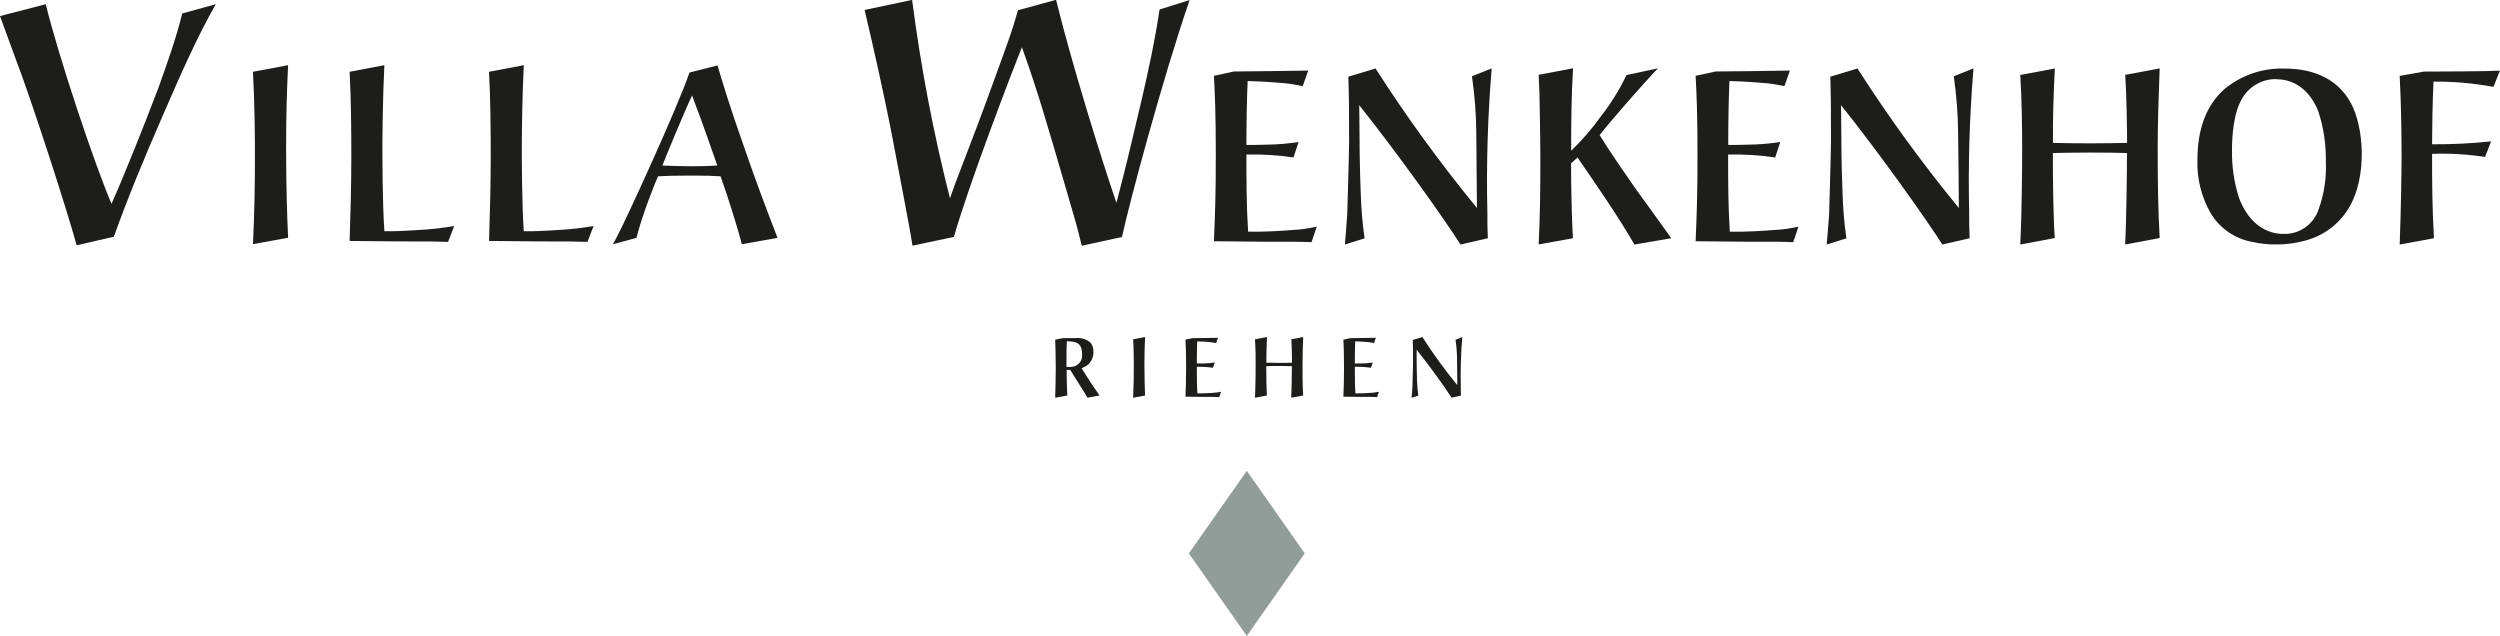 <?xml version="1.0" encoding="UTF-8"?>
<svg id="Ebene_2" data-name="Ebene 2" xmlns="http://www.w3.org/2000/svg" viewBox="0 0 266.14 67.7">
  <defs>
    <style>
      .cls-1 {
        fill: #929d99;
      }

      .cls-2 {
        fill: #1d1d1b;
      }

      .cls-3 {
        isolation: isolate;
      }
    </style>
  </defs>
  <g id="Ebene_1-2" data-name="Ebene 1">
    <g id="reithalle">
      <g id="Wenkenhof">
        <path id="Fill_20" data-name="Fill 20" class="cls-2" d="m112.43,0c1.6,6.57,4.88,17.13,6.42,21.59,1-3.71,1.85-7.46,2.74-11.2.71-3.1,1.39-6.21,1.85-9.38l3.2-1c-2.85,8.28-6.38,21.44-7.2,25.22l-4.28.93c-.46-1.89-.68-2.68-1.46-5.32-2.42-8.31-3.24-11.14-4.91-15.81-1.14,2.82-5.7,14.74-7.24,20.19l-4.41.93c-.25-1.64-.71-3.92-1.07-5.89-.43-2.18-.82-4.39-1.25-6.57-.85-4.21-1.78-8.42-2.78-12.63l5.06-1.07c.92,7.11,2.26,14.17,4.03,21.12.46-1.32.61-1.75,2.03-5.42,1-2.57,2.82-7.53,3.71-10.03.96-2.64,1.11-3.25,1.5-4.57l4.06-1.11Z"/>
        <path id="Fill_23" data-name="Fill 23" class="cls-2" d="m138.67,9.17c-.63-.14-1.27-.25-1.92-.31-.1,0-2.04-.2-3.93-.23-.08,1.84-.13,4.27-.13,6.8.66,0,1.25,0,2.1-.03,1.15-.01,2.31-.11,3.45-.28l-.54,1.64c-1.66-.24-3.33-.35-5.01-.31,0,2.73,0,5.47.18,8.21,1.97.03,3.42-.08,4.78-.18.85-.04,1.7-.16,2.53-.36l-.56,1.66c-1.25-.05-1.56-.05-5.18-.05-1.46,0-3.75-.05-5.21-.05.13-3.09.2-5.01.2-9.2,0-4.45-.1-6.52-.2-8.41l2.12-.46c1.28,0,7-.08,7.92-.1l-.59,1.66Z"/>
        <path id="Fill_25" data-name="Fill 25" class="cls-2" d="m146.43,7.28c3.3,5.16,6.91,10.12,10.8,14.86,0-1.15-.05-6.67-.07-7.93-.01-2.04-.17-4.07-.46-6.09l2.1-.84c-.42,5.1-.58,10.22-.46,15.34,0,1.1,0,1.79.05,2.74l-2.91.67c-1.69-2.68-6.8-9.85-10.78-14.83,0,1.02.03,1.82.03,3.15,0,2.74.1,5.63.13,6.24.05,1.6.18,3.2.41,4.78l-2.1.66c.08-1,.15-1.69.25-3.2.03-.84.2-6.75.2-7.77,0-2.2,0-4.71-.08-6.9l2.89-.87Z"/>
        <path id="Fill_27" data-name="Fill 27" class="cls-2" d="m167.46,7.28c-.18,2.92-.2,5.86-.2,8.77,1.16-1.12,2.22-2.34,3.16-3.66,1.07-1.36,1.98-2.84,2.73-4.4l3.35-.72c-1.62,1.69-5.19,5.78-6.21,7.11.95,1.56,2.68,4.07,3.7,5.53.36.48,3.52,4.88,3.93,5.45l-3.93.67c-1.58-2.79-4.39-6.85-6.05-9.26l-.69.61c0,1.1.02,5.04.2,7.98l-3.65.66c.15-3.02.18-6.04.18-9.05,0-1.23-.03-2.94-.05-4.43-.03-2.12-.05-3.07-.13-4.58l3.65-.69Z"/>
        <path id="Fill_29" data-name="Fill 29" class="cls-2" d="m189.96,9.17c-.63-.14-1.27-.25-1.92-.31-.1,0-2.04-.2-3.93-.23-.08,1.84-.13,4.27-.13,6.8.66,0,1.25,0,2.09-.03,1.15-.01,2.31-.11,3.45-.28l-.54,1.64c-1.66-.24-3.33-.35-5.01-.31,0,2.73,0,5.47.18,8.21,1.97.03,3.42-.08,4.78-.18.85-.04,1.7-.16,2.53-.36l-.56,1.66c-1.25-.05-1.56-.05-5.18-.05-1.46,0-3.76-.05-5.21-.05.13-3.09.2-5.01.2-9.2,0-4.45-.1-6.52-.2-8.41l2.12-.46c1.28,0,7-.08,7.92-.1l-.59,1.66Z"/>
        <path id="Fill_31" data-name="Fill 31" class="cls-2" d="m197.73,7.28c3.3,5.16,6.91,10.12,10.8,14.86,0-1.15-.05-6.67-.08-7.93-.01-2.04-.17-4.07-.46-6.09l2.1-.84c-.42,5.1-.58,10.22-.46,15.34,0,1.1,0,1.79.05,2.74l-2.91.67c-1.69-2.68-6.79-9.85-10.78-14.83,0,1.02.03,1.82.03,3.15,0,2.74.1,5.63.13,6.24.05,1.6.18,3.2.41,4.78l-2.1.66c.08-1,.16-1.69.26-3.2.02-.84.2-6.75.2-7.77,0-2.2,0-4.71-.07-6.9l2.89-.87Z"/>
        <path id="Fill_33" data-name="Fill 33" class="cls-2" d="m218.75,7.28c-.13,2.63-.23,5.27-.2,7.93,1.15.03,2.3.05,3.96.05s2.83-.03,3.93-.05c0-1.25-.05-5.14-.2-7.24l3.67-.69c-.1,2.81-.21,5.65-.21,8.47,0,3.2.03,6.39.21,9.59l-3.68.69c.13-2.15.2-7.75.2-9.74-1.05-.03-2.1-.05-3.93-.05-1.97,0-2.99.03-3.96.05,0,3.17.05,6.9.2,9.05l-3.67.69c.18-3.78.2-8.72.2-10.02,0-2.02-.02-5.14-.2-8.03l3.68-.69Z"/>
        <path id="Fill_35" data-name="Fill 35" class="cls-2" d="m242.18,26.02c-.8,0-1.6-.08-2.38-.26-1.88-.33-3.53-1.47-4.49-3.12-.98-1.72-1.45-3.68-1.38-5.65,0-3.26.95-5.76,2.81-7.45,1.81-1.53,4.14-2.33,6.51-2.24,2.29,0,5.37.64,7.02,3.68,1.41,2.62,1.71,7.78-.13,11-.95,1.68-2.51,2.94-4.35,3.52-1.17.37-2.39.54-3.62.52Zm.18-17.6c-1.49-.03-2.89.74-3.65,2.03-.96,1.56-1.1,4.11-1.1,5.5-.03,1.71.21,3.41.72,5.04.32.92,1.6,3.91,4.78,3.91,1.68.05,3.19-1.01,3.72-2.61.58-1.62.85-3.34.77-5.06.03-1.81-.23-3.62-.79-5.34-.85-2.19-2.47-3.45-4.44-3.45h0Z"/>
        <path id="Fill_37" data-name="Fill 37" class="cls-2" d="m265.45,9.25c-2.11-.39-4.24-.58-6.39-.56-.1,1.97-.15,5.09-.15,6.67,2.1.01,4.2-.09,6.28-.31l-.64,1.66c-1.87-.29-3.76-.4-5.64-.33,0,2.69,0,5.57.2,8.98l-3.65.67c.15-3.81.2-8.26.2-9.41,0-1.4-.02-5.27-.2-8.54l2.58-.46c.59,0,3.42-.02,4.06-.02,2.43-.03,2.91-.03,4.03-.08l-.69,1.74Z"/>
      </g>
      <g id="Riehen">
        <path id="Fill_40" data-name="Fill 40" class="cls-2" d="m112.33,42.34h0c.03-1.01.06-2.09.06-3.12,0-1.38-.03-2.17-.06-3.06l.78-.16h1.31c.57-.08,1.15.07,1.62.42.25.28.38.65.36,1.03.02.48-.16.95-.5,1.3-.22.2-.48.35-.76.44.74,1.22,1.59,2.47,1.91,2.91l-1.28.24c-.12-.22-.2-.35-.64-1.05l-.32-.51-.03-.05c-.18-.28-.72-1.14-.85-1.35-.1,0-.15,0-.2,0s-.1,0-.18,0c0,1.01.03,2.09.07,2.72l-1.27.24Zm1.24-6.01c-.03.71-.04,1-.04,2.73h.12c.26.02.53,0,.78-.08.52-.21.84-.74.76-1.3,0-1.22-.68-1.33-1.62-1.35Z"/>
        <path id="Fill_42" data-name="Fill 42" class="cls-2" d="m121.9,35.88c-.04.98-.07,1.65-.07,3.03s.04,2.36.07,3.2l-1.27.23c.05-1.1.07-2.19.07-3.3,0-.46,0-1.82-.07-2.92l1.27-.24Z"/>
        <path id="Fill_44" data-name="Fill 44" class="cls-2" d="m129.47,36.53c-.22-.05-.44-.08-.66-.11-.04,0-.71-.07-1.36-.08-.03.63-.04,1.47-.04,2.35.23,0,.43,0,.72,0,.4,0,.8-.04,1.19-.1l-.19.56c-.57-.08-1.15-.12-1.72-.1,0,.94,0,1.89.06,2.83.68,0,1.18-.03,1.65-.06.29-.01.59-.05.87-.12l-.2.57c-.43-.02-.54-.02-1.79-.02-.5,0-1.3-.02-1.8-.02.04-1.07.07-1.73.07-3.17,0-1.53-.04-2.25-.07-2.9l.73-.16c.44,0,2.41-.03,2.73-.04l-.2.57Z"/>
        <path id="Fill_46" data-name="Fill 46" class="cls-2" d="m134.88,35.88c-.04.91-.08,1.82-.07,2.73.4,0,.79.02,1.37.02s.98,0,1.36-.02c0-.43-.02-1.77-.07-2.49l1.26-.24c-.03.97-.07,1.95-.07,2.92,0,1.1,0,2.2.07,3.3l-1.27.24c.04-.74.07-2.67.07-3.36-.36,0-.72-.02-1.36-.02-.68,0-1.03,0-1.37.02,0,1.09.02,2.38.07,3.12l-1.27.24c.06-1.3.07-3.01.07-3.46,0-.69,0-1.77-.07-2.76l1.27-.24Z"/>
        <path id="Fill_48" data-name="Fill 48" class="cls-2" d="m146.29,36.53c-.22-.05-.44-.08-.66-.11-.04,0-.7-.07-1.36-.08-.03.63-.04,1.47-.04,2.35.23,0,.43,0,.72,0,.4,0,.8-.04,1.19-.1l-.19.56c-.57-.08-1.15-.12-1.72-.1,0,.94,0,1.89.06,2.83.68,0,1.18-.03,1.64-.06.29-.01.59-.05.87-.12l-.2.57c-.43-.02-.54-.02-1.79-.02-.5,0-1.3-.02-1.8-.02.04-1.07.07-1.73.07-3.17,0-1.53-.04-2.25-.07-2.9l.73-.16c.44,0,2.41-.03,2.73-.04l-.2.57Z"/>
        <path id="Fill_50" data-name="Fill 50" class="cls-2" d="m151.42,35.88c1.14,1.78,2.38,3.49,3.72,5.12,0-.4-.02-2.3-.03-2.73,0-.7-.06-1.4-.16-2.1l.72-.29c-.15,1.76-.2,3.52-.16,5.29,0,.38,0,.62.02.94l-1,.23c-.58-.93-2.34-3.39-3.72-5.11,0,.35,0,.63,0,1.09,0,.94.04,1.94.04,2.15.02.55.06,1.1.14,1.65l-.72.23c.03-.34.05-.58.09-1.1,0-.29.07-2.33.07-2.68,0-.76,0-1.62-.03-2.38l.99-.3Z"/>
      </g>
      <g id="Villa" class="cls-3">
        <g class="cls-3">
          <path class="cls-2" d="m4.87.45c1.4,5.71,5.18,16.98,7,21.25,1.16-2.56,3.71-8.93,4.97-12.29.94-2.62,1.89-5.25,2.56-7.98l3.57-.98c-2.1,3.68-3.96,7.98-5.74,12.08-1.82,4.17-3.57,8.37-5.11,12.67l-3.96.91c-1.12-4.03-4.1-13.23-5.85-18.1C2,7.14.35,2.73,0,1.71L4.87.45Z"/>
        </g>
        <g class="cls-3">
          <path class="cls-2" d="m30.67,6.93c-.13,2.89-.21,4.86-.21,8.94s.1,6.97.21,9.44l-3.74.68c.16-3.25.21-6.47.21-9.72,0-1.38-.03-5.38-.21-8.63l3.74-.7Z"/>
          <path class="cls-2" d="m40.92,6.93c-.18,3.48-.21,7.8-.21,8.81,0,.91,0,5.82.21,8.87,1.01.03,2-.03,2.91-.08,2.52-.13,3.43-.29,4.52-.47l-.65,1.69c-1.33-.05-1.69-.05-5.12-.05-.78,0-4.52-.05-5.36-.05.1-3.02.18-6.06.18-9.07s-.03-5.98-.18-8.94l3.69-.7Z"/>
          <path class="cls-2" d="m55.76,6.93c-.18,3.48-.21,7.8-.21,8.81,0,.91,0,5.82.21,8.87,1.01.03,2-.03,2.91-.08,2.52-.13,3.43-.29,4.52-.47l-.65,1.69c-1.33-.05-1.69-.05-5.12-.05-.78,0-4.52-.05-5.36-.05.1-3.02.18-6.06.18-9.07s-.03-5.98-.18-8.94l3.69-.7Z"/>
          <path class="cls-2" d="m76.38,6.96c.73,2.42,1.17,3.95,2.91,8.92,1.27,3.64,1.95,5.46,3.48,9.44l-3.8.68c-.49-1.95-1.64-5.51-2.26-7.23-.81-.05-1.46-.08-3.02-.08-2.08,0-2.78.03-3.64.08-.29.62-1.72,4.19-2.29,6.55l-2.52.68.39-.7c.94-1.74,6.45-13.73,7.77-17.58l2.96-.75Zm-2.65,10.74c1.09,0,1.82-.03,2.63-.08-.47-1.4-1.66-4.71-1.87-5.28-.13-.31-.7-1.85-.81-2.18-.81,1.69-2.76,6.42-3.17,7.46.65.03,1.95.08,3.22.08Z"/>
        </g>
      </g>
      <path id="Fill_52" data-name="Fill 52" class="cls-1" d="m138.9,58.91l-6.17,8.79-6.17-8.79,6.17-8.79,6.17,8.79Z"/>
    </g>
  </g>
</svg>
